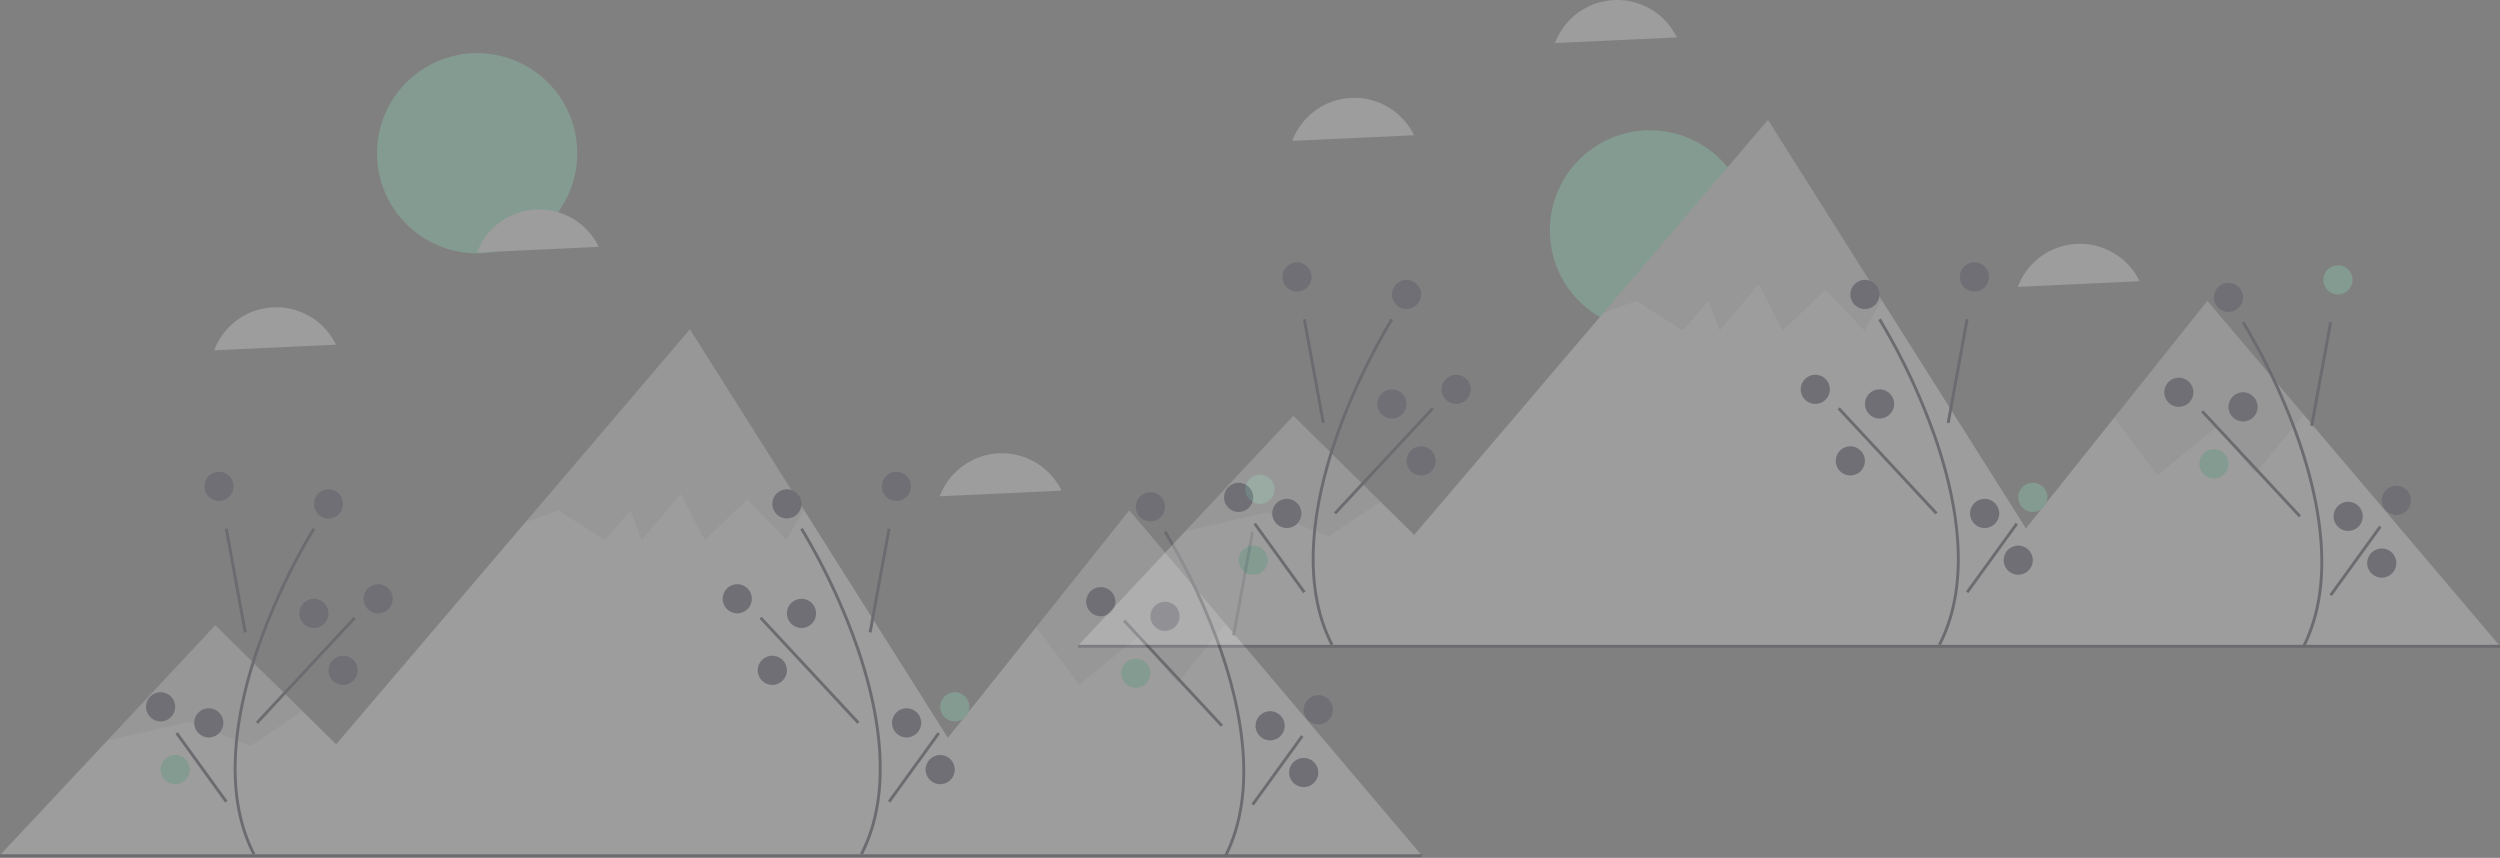 <svg xmlns="http://www.w3.org/2000/svg" width="1134" height="389.122" viewBox="0 0 1134 389.122"><rect x="0" y="0" width="1134" height="389.122" fill="#808080" stroke="none"/><defs><style>.a{opacity:0.25;}.b{fill:#8eedc7;}.c{fill:#f2f2f2;}.d{opacity:0.1;}.e{fill:#2f2e41;}.f{fill:#3f3d56;}</style></defs><g transform="translate(-31 -106.025)"><g class="a" transform="translate(31 201.019)"><circle class="b" cx="45.41" cy="45.41" r="45.41" transform="translate(171.02 -70.887)"/><path class="c" d="M203.723,389.315l-53.34-52.558-13.228-13.034-39.481-38.9L48.732,337.068,0,389.1" transform="translate(0 -96.206)"/><path class="c" d="M520.354,321.158H159.71l44.62-48.368,82.439-96.7,5.556-6.516L366.9,82.1l51.6,81.724,1.351,2.139,65.646,103.955Z" transform="translate(-53.947 -27.731)"/><path class="c" d="M842.663,362.721l-89.08-105.107L709.915,206.09l-42.206,52.92-38.5,48.286L585.18,362.5" transform="translate(-197.663 -69.612)"/><path class="d" d="M162.012,323.723l-23.5,15.759-27.75-10.932-37.169,8.518,48.942-52.246Z" transform="translate(-24.857 -96.206)"/><path class="d" d="M486.142,163.828l-7.874,13.834-17.655-18.5-19.343,18.5-10.933-21.019-17.661,21.019-5.046-13.45-11.768,13.45-21.025-13.45-14.867,5.364L434.542,82.1Z" transform="translate(-121.592 -27.731)"/><path class="d" d="M795.68,257.614,773.874,284.3l-17.659-21.023-26.909,21.864L709.8,259.01l42.206-52.92Z" transform="translate(-239.759 -69.612)"/><path class="e" d="M938.454,490.645l-1.177-.608c15.285-29.551,7.112-67.927-2.436-94.917a290.9,290.9,0,0,0-24.686-52.1l1.119-.707a292.4,292.4,0,0,1,24.815,52.365C945.725,421.915,953.956,460.674,938.454,490.645Z" transform="translate(-382.265 -196.517)"/><rect class="e" width="47.799" height="1.324" transform="translate(558.933 193.053) rotate(-79.645)"/><rect class="e" width="1.325" height="65.13" transform="matrix(0.732, -0.681, 0.681, 0.732, 509.422, 186.994)"/><rect class="e" width="38.414" height="1.325" transform="matrix(0.586, -0.81, 0.81, 0.586, 567.653, 269.602)"/><circle class="b" cx="6.622" cy="6.622" r="6.622" transform="translate(564.872 120.323)"/><circle class="f" cx="6.622" cy="6.622" r="6.622" transform="translate(492.69 171.314)"/><circle class="f" cx="6.622" cy="6.622" r="6.622" transform="translate(521.828 177.936)"/><circle class="b" cx="6.622" cy="6.622" r="6.622" transform="translate(508.583 203.762)"/><circle class="f" cx="6.622" cy="6.622" r="6.622" transform="translate(591.36 220.318)"/><circle class="f" cx="6.622" cy="6.622" r="6.622" transform="translate(569.507 227.602)"/><circle class="f" cx="6.622" cy="6.622" r="6.622" transform="translate(584.738 248.793)"/><circle class="f" cx="6.622" cy="6.622" r="6.622" transform="translate(515.205 128.27)"/><path class="e" d="M689.454,488.645l-1.177-.608c15.285-29.551,7.112-67.927-2.436-94.917a290.9,290.9,0,0,0-24.686-52.1l1.119-.708a292.4,292.4,0,0,1,24.815,52.365C696.725,419.915,704.956,458.674,689.454,488.645Z" transform="translate(-298.157 -195.841)"/><rect class="e" width="47.799" height="1.324" transform="translate(394.04 191.728) rotate(-79.645)"/><rect class="e" width="1.325" height="65.13" transform="matrix(0.732, -0.681, 0.681, 0.732, 344.53, 185.67)"/><rect class="e" width="38.414" height="1.325" transform="matrix(0.586, -0.81, 0.81, 0.586, 402.76, 268.277)"/><circle class="f" cx="6.622" cy="6.622" r="6.622" transform="translate(399.979 118.999)"/><circle class="f" cx="6.622" cy="6.622" r="6.622" transform="translate(327.798 169.989)"/><circle class="f" cx="6.622" cy="6.622" r="6.622" transform="translate(356.935 176.612)"/><circle class="f" cx="6.622" cy="6.622" r="6.622" transform="translate(343.691 202.438)"/><circle class="b" cx="6.622" cy="6.622" r="6.622" transform="translate(426.468 218.993)"/><circle class="f" cx="6.622" cy="6.622" r="6.622" transform="translate(404.615 226.278)"/><circle class="f" cx="6.622" cy="6.622" r="6.622" transform="translate(419.846 247.469)"/><circle class="f" cx="6.622" cy="6.622" r="6.622" transform="translate(350.313 126.945)"/><path class="e" d="M281.7,488.645l1.177-.608c-15.285-29.551-7.112-67.927,2.436-94.917A290.909,290.909,0,0,1,310,341.02l-1.119-.707a292.394,292.394,0,0,0-24.815,52.365C274.434,419.915,266.2,458.674,281.7,488.645Z" transform="translate(-167.067 -195.841)"/><rect class="e" width="1.324" height="47.799" transform="translate(102.001 144.941) rotate(-10.355)"/><rect class="e" width="65.13" height="1.325" transform="matrix(0.681, -0.732, 0.732, 0.681, 116.065, 232.45)"/><rect class="e" width="1.325" height="38.414" transform="matrix(0.81, -0.586, 0.586, 0.81, 79.598, 237.919)"/><circle class="f" cx="6.622" cy="6.622" r="6.622" transform="translate(92.71 118.999)"/><circle class="f" cx="6.622" cy="6.622" r="6.622" transform="translate(164.892 169.989)"/><circle class="f" cx="6.622" cy="6.622" r="6.622" transform="translate(135.755 176.612)"/><circle class="f" cx="6.622" cy="6.622" r="6.622" transform="translate(148.999 202.438)"/><circle class="f" cx="6.622" cy="6.622" r="6.622" transform="translate(66.222 218.993)"/><circle class="f" cx="6.622" cy="6.622" r="6.622" transform="translate(88.075 226.278)"/><circle class="b" cx="6.622" cy="6.622" r="6.622" transform="translate(72.844 247.469)"/><circle class="f" cx="6.622" cy="6.622" r="6.622" transform="translate(142.377 126.945)"/><rect class="e" width="645" height="1.324" transform="translate(0 292.5)"/><path class="c" d="M309.2,198.016A30.092,30.092,0,0,0,259.7,208.7l55.268-2.561A30.034,30.034,0,0,0,309.2,198.016Z" transform="translate(-162.553 -144.784)"/><path class="c" d="M489.2,131.016A30.092,30.092,0,0,0,439.7,141.7l55.268-2.561A30.035,30.035,0,0,0,489.2,131.016Z" transform="translate(-223.354 -122.153)"/><path class="c" d="M806.2,298.016A30.092,30.092,0,0,0,756.7,308.7l55.268-2.561A30.036,30.036,0,0,0,806.2,298.016Z" transform="translate(-330.431 -178.563)"/></g><g class="a" transform="translate(520 106.019)"><circle class="b" cx="45.41" cy="45.41" r="45.41" transform="translate(214.02 59.113)"/><path class="c" d="M203.723,389.315l-53.34-52.558-13.228-13.034-39.481-38.9L48.732,337.068,0,389.1" transform="translate(0 -96.206)"/><path class="c" d="M520.354,321.158H159.71l44.62-48.368,82.439-96.7,5.556-6.516L366.9,82.1l51.6,81.724,1.351,2.139,65.646,103.955Z" transform="translate(-53.947 -27.731)"/><path class="c" d="M842.663,362.721l-89.08-105.107L709.915,206.09l-42.206,52.92-38.5,48.286L585.18,362.5" transform="translate(-197.663 -69.612)"/><path class="d" d="M162.012,323.723l-23.5,15.759-27.75-10.932-37.169,8.518,48.942-52.246Z" transform="translate(-24.857 -96.206)"/><path class="d" d="M486.142,163.828l-7.874,13.834-17.655-18.5-19.343,18.5-10.933-21.019-17.661,21.019-5.046-13.45-11.768,13.45-21.025-13.45-14.867,5.364L434.542,82.1Z" transform="translate(-121.592 -27.731)"/><path class="d" d="M795.68,257.614,773.874,284.3l-17.659-21.023-26.909,21.864L709.8,259.01l42.206-52.92Z" transform="translate(-239.759 -69.612)"/><path class="e" d="M938.454,490.645l-1.177-.608c15.285-29.551,7.112-67.927-2.436-94.917a290.9,290.9,0,0,0-24.686-52.1l1.119-.707a292.4,292.4,0,0,1,24.815,52.365C945.725,421.915,953.956,460.674,938.454,490.645Z" transform="translate(-382.265 -196.517)"/><rect class="e" width="47.799" height="1.324" transform="translate(558.933 193.053) rotate(-79.645)"/><rect class="e" width="1.325" height="65.13" transform="matrix(0.732, -0.681, 0.681, 0.732, 509.422, 186.994)"/><rect class="e" width="38.414" height="1.325" transform="matrix(0.586, -0.81, 0.81, 0.586, 567.653, 269.602)"/><circle class="b" cx="6.622" cy="6.622" r="6.622" transform="translate(564.872 120.323)"/><circle class="f" cx="6.622" cy="6.622" r="6.622" transform="translate(492.69 171.314)"/><circle class="f" cx="6.622" cy="6.622" r="6.622" transform="translate(521.828 177.936)"/><circle class="b" cx="6.622" cy="6.622" r="6.622" transform="translate(508.583 203.762)"/><circle class="f" cx="6.622" cy="6.622" r="6.622" transform="translate(591.36 220.318)"/><circle class="f" cx="6.622" cy="6.622" r="6.622" transform="translate(569.507 227.602)"/><circle class="f" cx="6.622" cy="6.622" r="6.622" transform="translate(584.738 248.793)"/><circle class="f" cx="6.622" cy="6.622" r="6.622" transform="translate(515.205 128.27)"/><path class="e" d="M689.454,488.645l-1.177-.608c15.285-29.551,7.112-67.927-2.436-94.917a290.9,290.9,0,0,0-24.686-52.1l1.119-.708a292.4,292.4,0,0,1,24.815,52.365C696.725,419.915,704.956,458.674,689.454,488.645Z" transform="translate(-298.157 -195.841)"/><rect class="e" width="47.799" height="1.324" transform="translate(394.04 191.728) rotate(-79.645)"/><rect class="e" width="1.325" height="65.13" transform="matrix(0.732, -0.681, 0.681, 0.732, 344.53, 185.67)"/><rect class="e" width="38.414" height="1.325" transform="matrix(0.586, -0.81, 0.81, 0.586, 402.76, 268.277)"/><circle class="f" cx="6.622" cy="6.622" r="6.622" transform="translate(399.979 118.999)"/><circle class="f" cx="6.622" cy="6.622" r="6.622" transform="translate(327.798 169.989)"/><circle class="f" cx="6.622" cy="6.622" r="6.622" transform="translate(356.935 176.612)"/><circle class="f" cx="6.622" cy="6.622" r="6.622" transform="translate(343.691 202.438)"/><circle class="b" cx="6.622" cy="6.622" r="6.622" transform="translate(426.468 218.993)"/><circle class="f" cx="6.622" cy="6.622" r="6.622" transform="translate(404.615 226.278)"/><circle class="f" cx="6.622" cy="6.622" r="6.622" transform="translate(419.846 247.469)"/><circle class="f" cx="6.622" cy="6.622" r="6.622" transform="translate(350.313 126.945)"/><path class="e" d="M281.7,488.645l1.177-.608c-15.285-29.551-7.112-67.927,2.436-94.917A290.909,290.909,0,0,1,310,341.02l-1.119-.707a292.394,292.394,0,0,0-24.815,52.365C274.434,419.915,266.2,458.674,281.7,488.645Z" transform="translate(-167.067 -195.841)"/><rect class="e" width="1.324" height="47.799" transform="translate(102.001 144.941) rotate(-10.355)"/><rect class="e" width="65.13" height="1.325" transform="matrix(0.681, -0.732, 0.732, 0.681, 116.065, 232.45)"/><rect class="e" width="1.325" height="38.414" transform="matrix(0.81, -0.586, 0.586, 0.81, 79.598, 237.919)"/><circle class="f" cx="6.622" cy="6.622" r="6.622" transform="translate(92.71 118.999)"/><circle class="f" cx="6.622" cy="6.622" r="6.622" transform="translate(164.892 169.989)"/><circle class="f" cx="6.622" cy="6.622" r="6.622" transform="translate(135.755 176.612)"/><circle class="f" cx="6.622" cy="6.622" r="6.622" transform="translate(148.999 202.438)"/><circle class="f" cx="6.622" cy="6.622" r="6.622" transform="translate(66.222 218.993)"/><circle class="f" cx="6.622" cy="6.622" r="6.622" transform="translate(88.075 226.278)"/><circle class="b" cx="6.622" cy="6.622" r="6.622" transform="translate(72.844 247.469)"/><circle class="f" cx="6.622" cy="6.622" r="6.622" transform="translate(142.377 126.945)"/><rect class="e" width="645" height="1.324" transform="translate(0 292.5)"/><path class="c" d="M309.2,198.016A30.092,30.092,0,0,0,259.7,208.7l55.268-2.561A30.034,30.034,0,0,0,309.2,198.016Z" transform="translate(-162.553 -144.784)"/><path class="c" d="M489.2,131.016A30.092,30.092,0,0,0,439.7,141.7l55.268-2.561A30.035,30.035,0,0,0,489.2,131.016Z" transform="translate(-223.354 -122.153)"/><path class="c" d="M806.2,298.016A30.092,30.092,0,0,0,756.7,308.7l55.268-2.561A30.036,30.036,0,0,0,806.2,298.016Z" transform="translate(-330.431 -178.563)"/></g></g></svg>